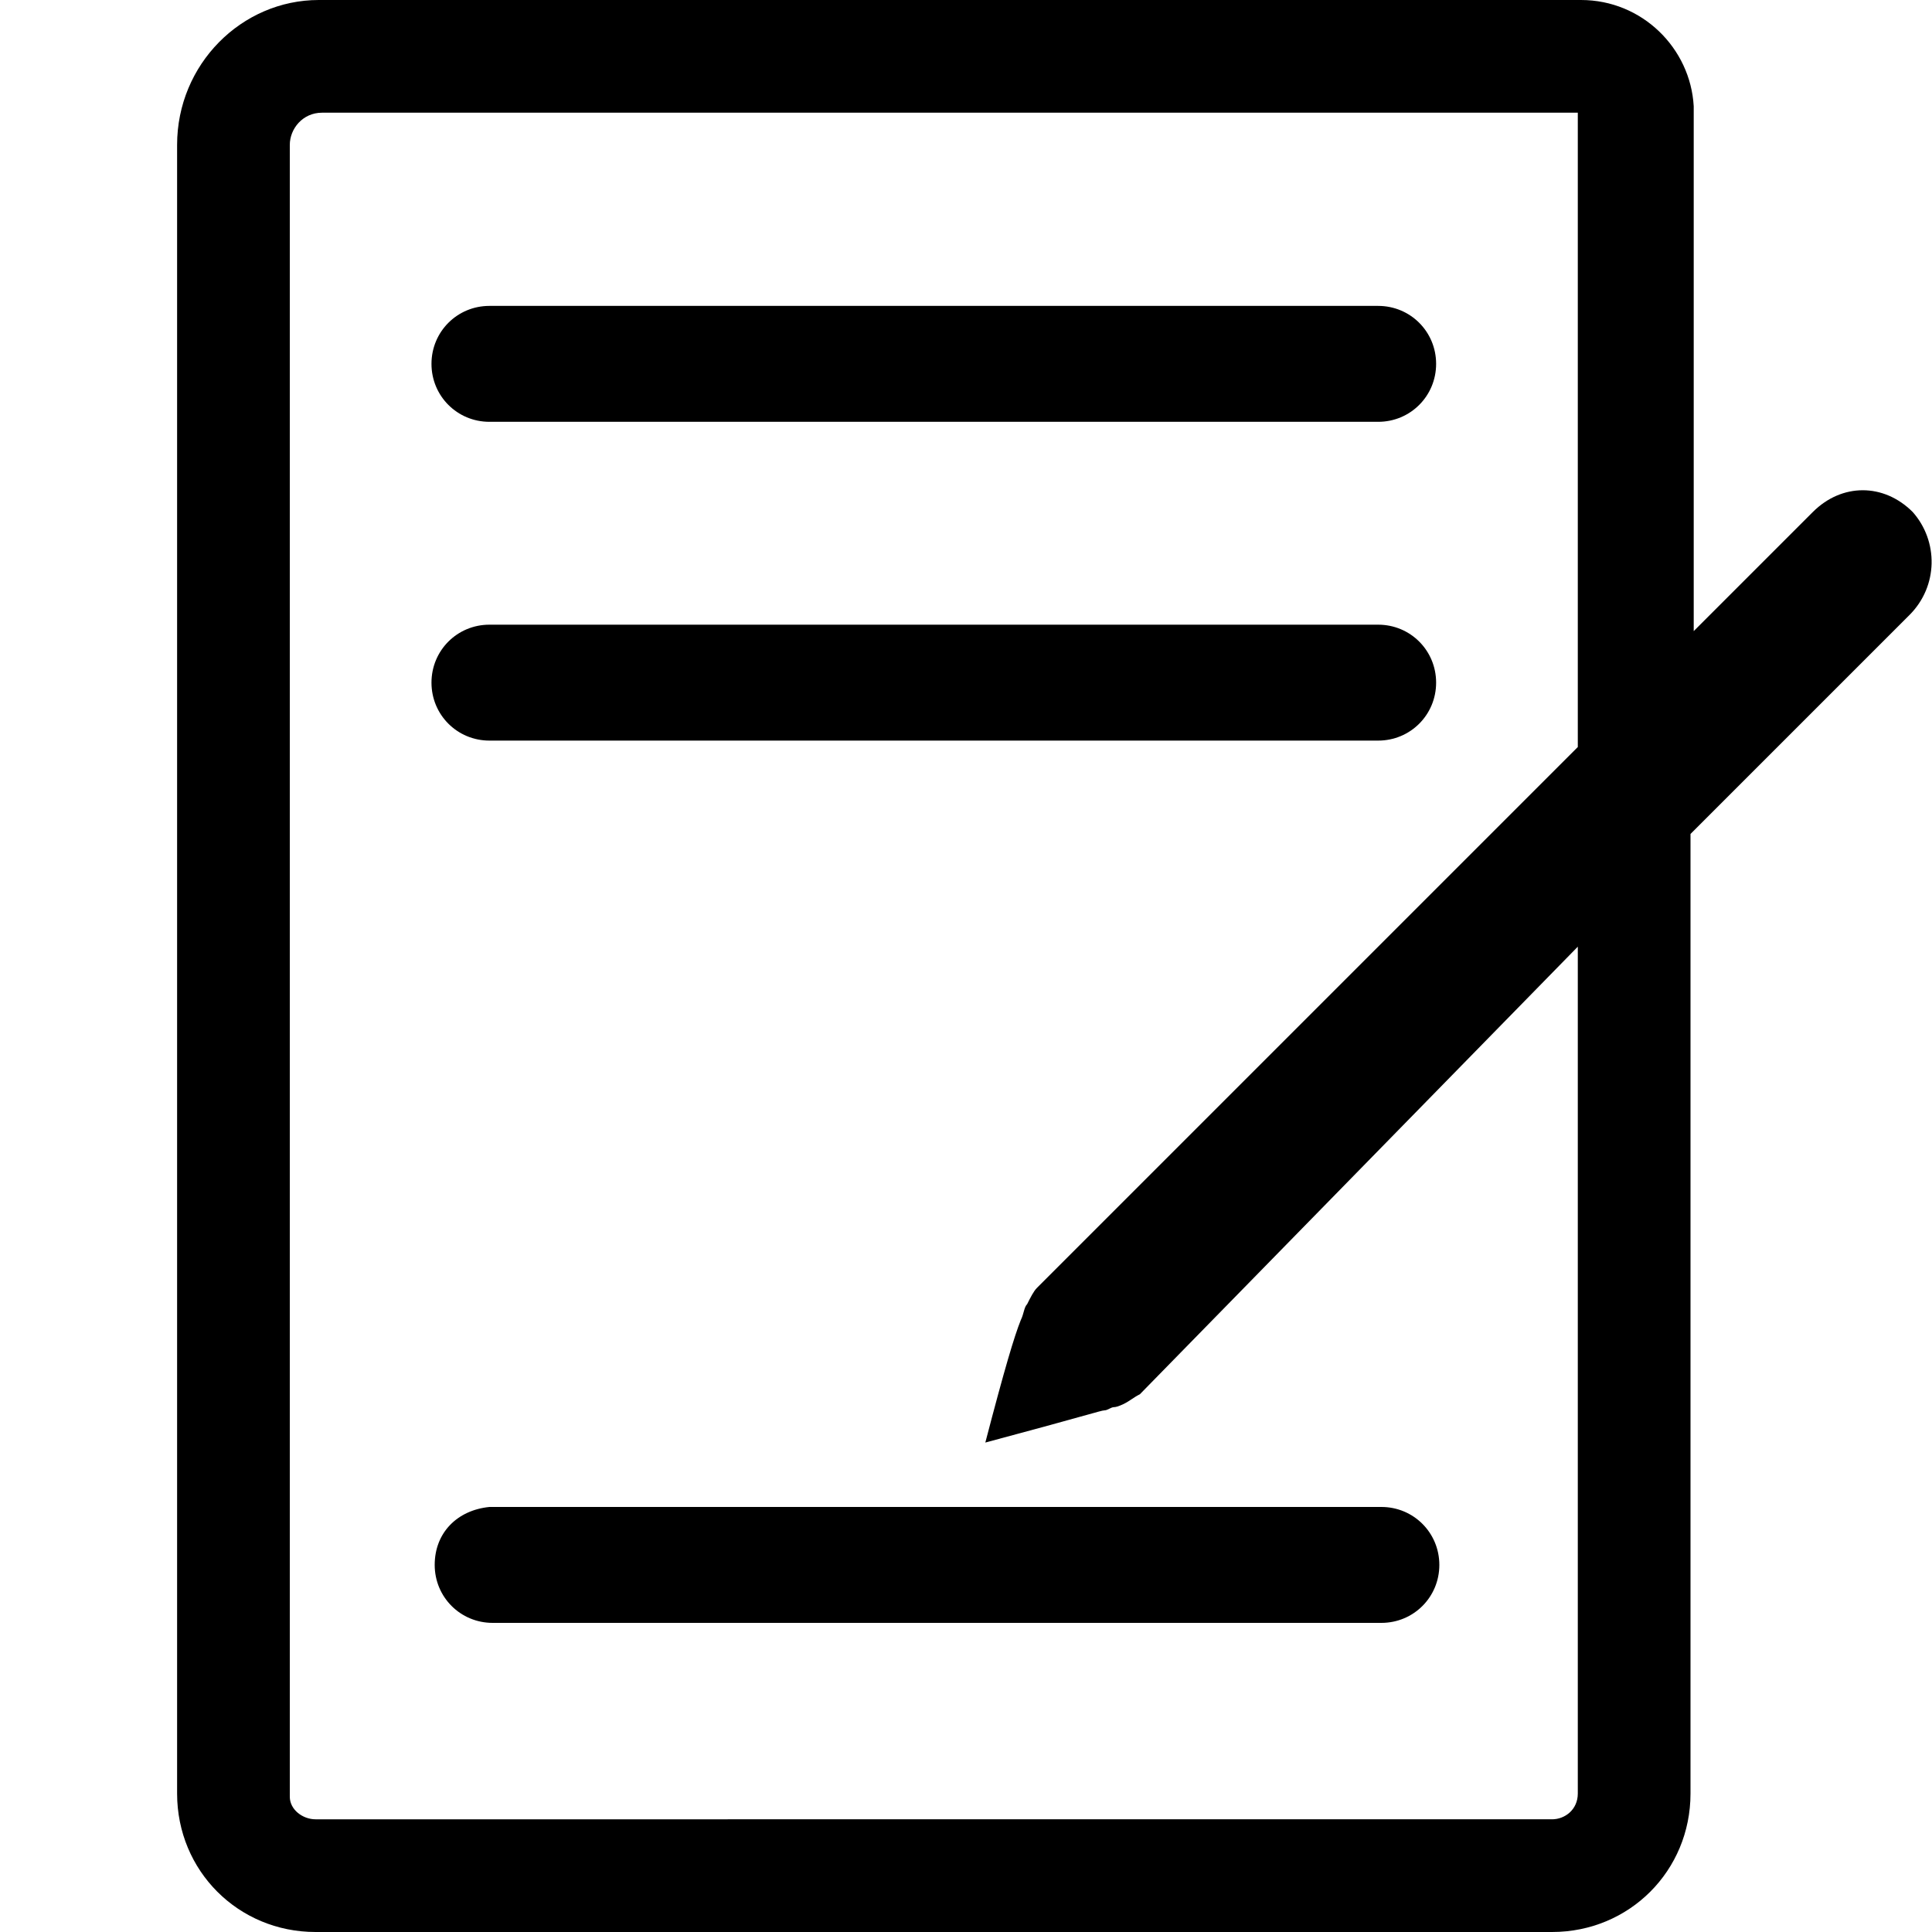 <?xml version="1.0" encoding="utf-8"?>
<!-- Generator: Adobe Illustrator 26.4.1, SVG Export Plug-In . SVG Version: 6.00 Build 0)  -->
<svg version="1.1" id="Layer_1" xmlns="http://www.w3.org/2000/svg" xmlns:xlink="http://www.w3.org/1999/xlink" x="0px" y="0px"
	 viewBox="0 0 60 60" style="enable-background:new 0 0 60 60;" xml:space="preserve">
<g>
	<path d="M59.4,15.9c-0.9-0.9-2.2-0.9-3.1,0c-1.2,1.2-2.4,2.4-3.7,3.7c0-9,0-16.3,0-16.3C52.5,1.5,51,0,49.1,0H9.9
		C7.5,0,5.5,2,5.5,4.5c0,0,0,51.2,0,51.2c0,2.4,1.9,4.3,4.3,4.3h38.4c2.4,0,4.3-1.9,4.3-4.3c0,0,0-16.8,0-29.8l6.8-6.8
		C60.2,18.2,60.2,16.8,59.4,15.9z M49,55.7c0,0.5-0.4,0.8-0.8,0.8H9.8c-0.4,0-0.8-0.3-0.8-0.7l0-0.1L9,4.5c0-0.5,0.4-1,1-1H49
		c0,4.7,0,12.1,0,19.7c-8,8-16.6,16.6-16.8,16.8c-0.1,0.1-0.2,0.3-0.3,0.5c-0.1,0.1-0.1,0.3-0.2,0.5c-0.2,0.5-0.5,1.5-1.1,3.8
		c3-0.8,3.6-1,3.7-1c0.1,0,0.2-0.1,0.3-0.1c0.1,0,0.3-0.1,0.3-0.1c0.2-0.1,0.3-0.2,0.5-0.3L49,29.4C49,37.9,49,55.7,49,55.7z"/>
	<path d="M13.5,48.6c0,1,0.8,1.8,1.8,1.8h27.6c1,0,1.8-0.8,1.8-1.8s-0.8-1.8-1.8-1.8H15.2C14.2,46.9,13.5,47.6,13.5,48.6z"/>
	<path d="M15.2,13.1h27.6c1,0,1.8-0.8,1.8-1.8s-0.8-1.8-1.8-1.8H15.2c-1,0-1.8,0.8-1.8,1.8S14.2,13.1,15.2,13.1z"/>
	<path d="M15.2,23h27.6c1,0,1.8-0.8,1.8-1.8s-0.8-1.8-1.8-1.8H15.2c-1,0-1.8,0.8-1.8,1.8S14.2,23,15.2,23z"/>
</g>
</svg>
